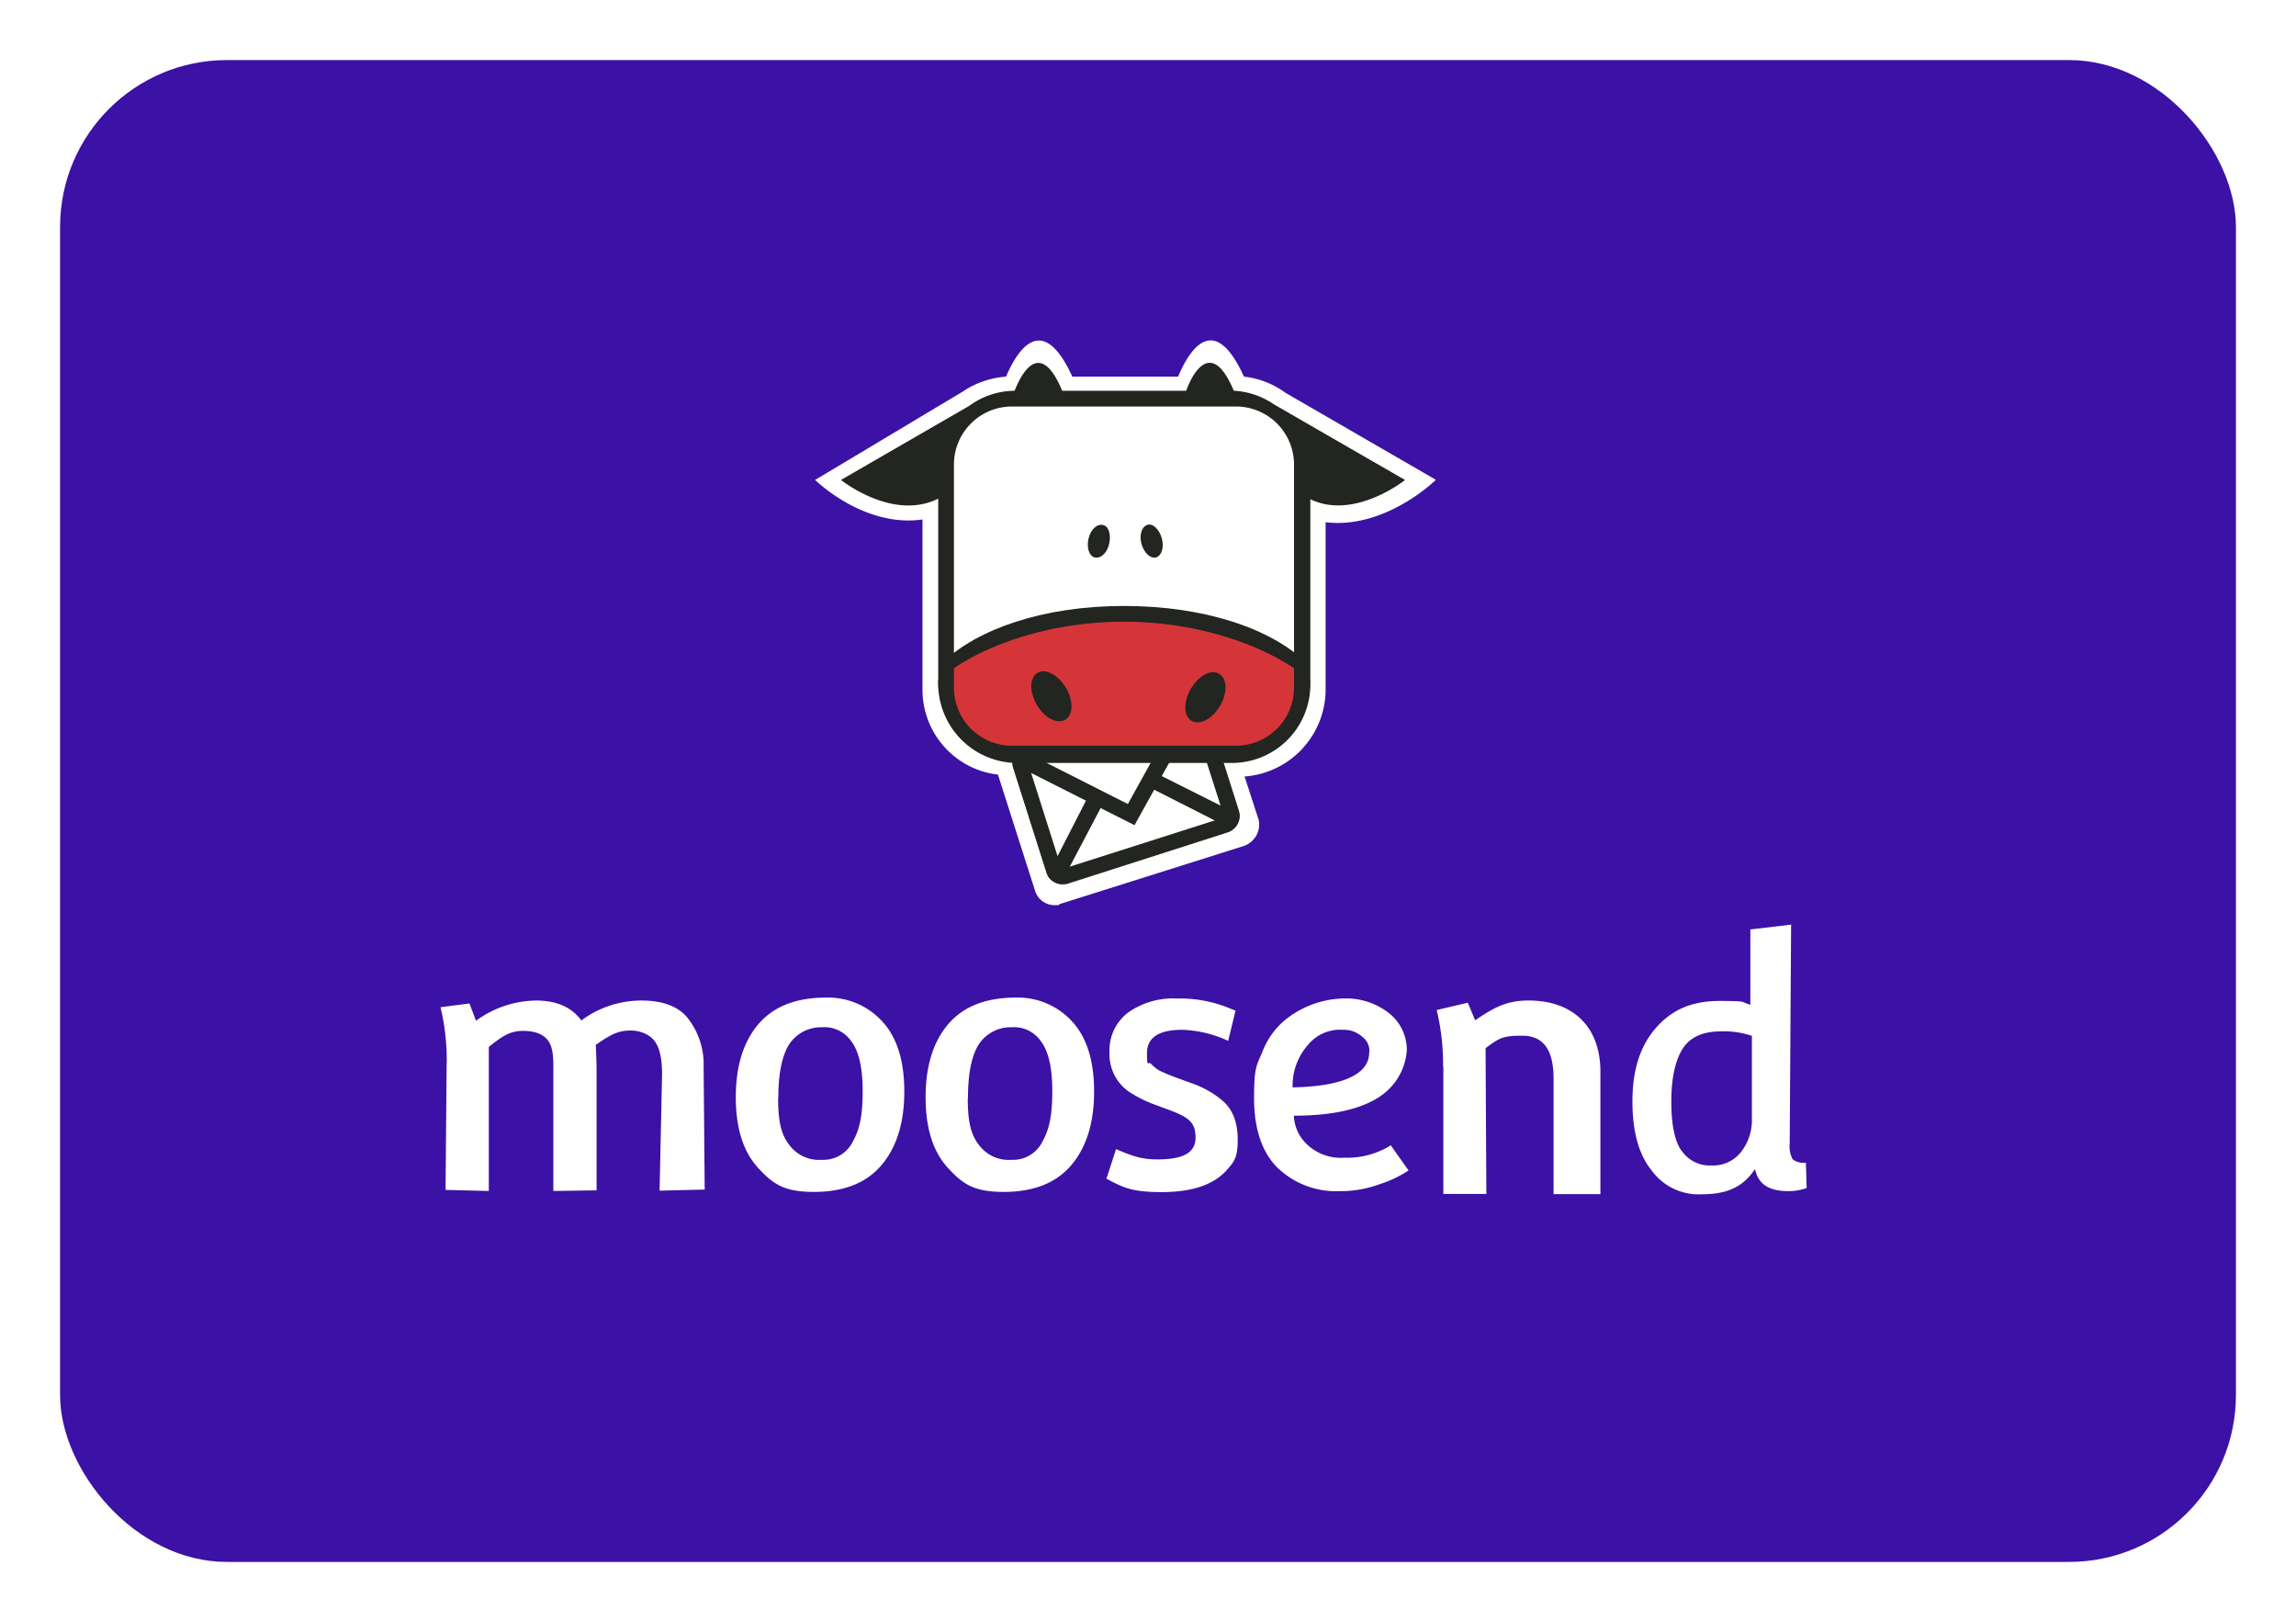 <?xml version="1.0" encoding="UTF-8"?> <svg xmlns="http://www.w3.org/2000/svg" xmlns:xlink="http://www.w3.org/1999/xlink" width="344" height="243" viewBox="0 0 344 243"><defs><filter id="Rectangle_37" x="0" y="0" width="344" height="243" filterUnits="userSpaceOnUse"><feOffset dx="4" dy="4"></feOffset><feGaussianBlur stdDeviation="3" result="blur"></feGaussianBlur><feFlood flood-color="#3a4257" flood-opacity="0.18"></feFlood><feComposite operator="in" in2="blur"></feComposite><feComposite in="SourceGraphic"></feComposite></filter></defs><g id="Group_122" data-name="Group 122" transform="translate(-771 -1605)"><g transform="matrix(1, 0, 0, 1, 771, 1605)" filter="url(#Rectangle_37)"><rect id="Rectangle_37-2" data-name="Rectangle 37" width="326" height="225" rx="25" transform="translate(5 5)" fill="#3c11a6"></rect></g><g id="Moosend-Logo-Dark-Background-Vertical" transform="translate(837 1656)"><path id="Path_269" data-name="Path 269" d="M38.832,458.947A33.847,33.847,0,0,0,37.9,450.6l4.336-.559.979,2.587a15.569,15.569,0,0,1,9-3.03c3.077,0,5.338,1,6.783,2.984a15.119,15.119,0,0,1,8.951-2.984c3.193,0,5.478.839,6.9,2.517a11.213,11.213,0,0,1,2.471,7.482l.163,18.322-6.76.163.373-17.389c0-3.333-.676-5.152-2.261-5.991a5.086,5.086,0,0,0-2.517-.606c-1.795,0-2.96.606-5.151,2.145.047,1.119.117,2.517.117,3.753v18.042l-6.48.093V461.115c0-2.121.093-3.963-.559-5.151-.653-1.212-2-1.818-4.009-1.818s-3.217.909-5.1,2.4v21.585l-6.48-.163.163-19Z" transform="translate(-37.9 -350.703)" fill="#fff"></path><path id="Path_270" data-name="Path 270" d="M363.243,447.7a10.976,10.976,0,0,1,8.392,3.566c2.214,2.378,3.31,5.9,3.31,10.513s-1.119,8.3-3.38,10.979q-3.392,4.056-10.163,4.056c-4.522,0-6.177-1.212-8.392-3.636s-3.31-5.944-3.31-10.559,1.119-8.275,3.38-10.932S358.721,447.7,363.243,447.7Zm-7.226,15.1c0,3.5.466,5.408,1.632,6.923a5.548,5.548,0,0,0,4.9,2.284,4.914,4.914,0,0,0,4.709-2.844c1.026-1.818,1.422-3.986,1.422-7.483s-.583-5.991-1.725-7.459a4.869,4.869,0,0,0-4.359-2.075,5.725,5.725,0,0,0-5.035,2.727c-1.026,1.772-1.515,4.406-1.515,7.9Z" transform="translate(-277.02 -349.246)" fill="#fff"></path><path id="Path_271" data-name="Path 271" d="M241.243,447.7a10.976,10.976,0,0,1,8.392,3.566c2.214,2.378,3.31,5.9,3.31,10.513s-1.119,8.3-3.38,10.979q-3.392,4.056-10.163,4.056c-4.522,0-6.177-1.212-8.392-3.636s-3.31-5.944-3.31-10.559,1.119-8.275,3.38-10.932S236.721,447.7,241.243,447.7Zm-7.2,15.1c0,3.5.466,5.408,1.632,6.923a5.548,5.548,0,0,0,4.9,2.284,4.914,4.914,0,0,0,4.709-2.844c1.026-1.818,1.422-3.986,1.422-7.483s-.583-5.991-1.725-7.459a4.869,4.869,0,0,0-4.359-2.075,5.725,5.725,0,0,0-5.035,2.727c-1.026,1.772-1.515,4.406-1.515,7.9Z" transform="translate(-183.458 -349.246)" fill="#fff"></path><path id="Path_272" data-name="Path 272" d="M465.9,475.316l1.445-4.452c2.89,1.235,4.126,1.539,6.2,1.539,3.59,0,5.711-.862,5.711-3.24s-1.026-3.124-4.475-4.359c-1.329-.49-2.354-.862-3.007-1.165a20.833,20.833,0,0,1-2.494-1.375,6.827,6.827,0,0,1-2.914-5.944,7.076,7.076,0,0,1,2.727-5.874,11.634,11.634,0,0,1,7.366-2.145,19.563,19.563,0,0,1,8.089,1.538,6.212,6.212,0,0,0,.7.256l-1.1,4.545a17.9,17.9,0,0,0-6.876-1.655c-3.52,0-5.291,1.166-5.291,3.5s.186,1.212.559,1.562a9.038,9.038,0,0,0,.862.769,5.077,5.077,0,0,0,1.049.559c.49.233.862.373,1.1.466s.653.256,1.305.49c.629.233,1.282.466,1.935.7a13.887,13.887,0,0,1,2.051.909,14.141,14.141,0,0,1,2.308,1.539c1.632,1.305,2.424,3.31,2.424,5.967s-.536,3.333-1.632,4.545c-1.935,2.191-5.175,3.31-9.72,3.31s-5.8-.676-8.3-2Z" transform="translate(-366.133 -349.706)" fill="#fff"></path><path id="Path_273" data-name="Path 273" d="M581.313,470.328l2.634,3.73a17.108,17.108,0,0,1-4.242,2.028,16.872,16.872,0,0,1-6.084,1.072,12.644,12.644,0,0,1-9.3-3.5c-2.354-2.331-3.52-5.851-3.52-10.513s.42-4.848,1.235-6.83a11.711,11.711,0,0,1,3.193-4.615,14.357,14.357,0,0,1,8.834-3.4,10.431,10.431,0,0,1,7.016,2.238,7.021,7.021,0,0,1,2.611,5.478,9.062,9.062,0,0,1-4.079,6.993c-2.7,1.795-6.853,2.844-12.844,2.844a6.233,6.233,0,0,0,1.655,3.986,7.338,7.338,0,0,0,5.874,2.308,12.428,12.428,0,0,0,7.016-1.865Zm-3.24-13.939a2.631,2.631,0,0,0-1.049-2.354,4.147,4.147,0,0,0-2.914-1.049,6.227,6.227,0,0,0-5.268,2.308,9.158,9.158,0,0,0-2.261,6.317c6.69-.117,11.469-1.632,11.469-5.221Z" transform="translate(-438.912 -349.706)" fill="#fff"></path><path id="Path_274" data-name="Path 274" d="M679.156,459.507a34.974,34.974,0,0,0-.956-8.485l4.662-1.1,1.1,2.634c3.007-2.051,4.872-2.96,8.019-2.96,6.5,0,10.746,3.8,10.746,10.653V478.6h-7.016V461.3c0-4.615-1.748-6.434-4.709-6.434s-3.45.373-5.478,1.865l.116,21.841H679.2V459.507Z" transform="translate(-528.946 -350.703)" fill="#fff"></path><path id="Path_275" data-name="Path 275" d="M827.776,400.6l-.21,32.82a4.065,4.065,0,0,0,.443,2.378,2.66,2.66,0,0,0,1.981.513l.117,3.8a8.174,8.174,0,0,1-2.727.466c-2.681,0-4.5-.862-5.012-3.31-1.818,2.751-4.312,3.776-7.9,3.776a8.685,8.685,0,0,1-7.552-3.52c-1.935-2.354-2.914-5.8-2.914-10.4s1.119-8.182,3.38-10.839,5.175-4.2,9.674-4.2,3.03.163,4.615.559V401.369l6.154-.723Zm-16.387,33.939a5.081,5.081,0,0,0,4.429,2.191,5.317,5.317,0,0,0,4.476-2.051,7.725,7.725,0,0,0,1.608-4.9V417.313a13.173,13.173,0,0,0-4.592-.676c-2.774,0-4.732.886-5.828,2.681s-1.655,4.406-1.655,7.855.513,5.921,1.538,7.366Z" transform="translate(-625.422 -313.125)" fill="#fff"></path><g id="Group_113" data-name="Group 113" transform="translate(56.13 0)"><path id="Path_276" data-name="Path 276" d="M371.613,46.162,349.166,33.178a12.947,12.947,0,0,0-6.224-2.424c-4.546-10.023-8.275-3.8-9.86,0H317.231c-4.545-9.93-8.275-3.869-9.93,0A13.5,13.5,0,0,0,302.15,32.2a9.767,9.767,0,0,0-1.142.676L278.7,46.232s7.273,7.2,16.084,5.921V77.793a12.78,12.78,0,0,0,11.305,12.587l5.548,17.366a3.062,3.062,0,0,0,2.8,2.191c1.282,0,.606-.07.909-.163l27.622-8.718a3.4,3.4,0,0,0,2.191-3.869l-2.121-6.527A13.1,13.1,0,0,0,355.18,77.91V52.572c8.951,1.072,16.457-6.294,16.457-6.294v-.163Z" transform="translate(-278.7 -25.33)" fill="#fff"></path><path id="Path_277" data-name="Path 277" d="M418.782,109.825c0,4.545-3.706,9.021-8.345,9.021l-34.056.233c-4.545,0-8.881-3.706-8.881-8.275V76.375a8.382,8.382,0,0,1,8.415-8.275h34.522a8.352,8.352,0,0,1,8.345,8.275Z" transform="translate(-346.801 -58.13)" fill="#fff"></path><g id="Group_112" data-name="Group 112" transform="translate(29.548 53.014)"><g id="Group_108" data-name="Group 108"><path id="Path_278" data-name="Path 278" d="M441.436,273.592a1.333,1.333,0,0,1-.909,1.678l-24.056,7.576a1.35,1.35,0,0,1-1.678-.839l-5.012-15.781a1.333,1.333,0,0,1,.909-1.678l24.056-7.669a1.35,1.35,0,0,1,1.678.839l5.012,15.851h0Z" transform="translate(-408.723 -255.868)" fill="#fff"></path><path id="Path_279" data-name="Path 279" d="M413,281.256a2.568,2.568,0,0,1-2.424-1.748l-5.012-15.781a2.6,2.6,0,0,1,1.585-3.193l24.056-7.669a2.642,2.642,0,0,1,3.193,1.585l5.012,15.781a2.6,2.6,0,0,1-1.585,3.193L413.7,281.162a2.3,2.3,0,0,1-.676.07Zm18.951-26.014-24.126,7.669s-.163.07,0,.163l5.012,15.781c0,.07.163.163.163.07l24.056-7.669c.07,0,.163-.07.07-.163l-5.012-15.781c.07-.07,0-.07,0-.07Z" transform="translate(-405.462 -252.762)" fill="#232520"></path></g><g id="Group_109" data-name="Group 109" transform="translate(0.039 7.701)"><path id="Path_280" data-name="Path 280" d="M410.817,291.7a1.278,1.278,0,0,0-.676,1.585l5.012,15.781c0,.233.233.466.373.606l6.527-12.657L410.817,291.7Z" transform="translate(-409.029 -290.325)" fill="#fff"></path><path id="Path_281" data-name="Path 281" d="M412.965,306.289l-1.445-.3a2.016,2.016,0,0,1-.769-1.142l-5.012-15.781a2.57,2.57,0,0,1,1.375-3.03l.536-.233,12.89,6.061-7.576,14.406Zm-4.942-17.6,4.336,13.66,4.779-9.324Z" transform="translate(-405.629 -285.8)" fill="#232520"></path></g><g id="Group_110" data-name="Group 110" transform="translate(17.981 0.163)"><path id="Path_282" data-name="Path 282" d="M503.154,276.5a1.529,1.529,0,0,0,.07-.839l-5.012-15.711a1.258,1.258,0,0,0-1.585-.769h-.163c0,.07-6.364,10.769-6.364,10.769l13.054,6.527Z" transform="translate(-488.352 -257.8)" fill="#fff"></path><path id="Path_283" data-name="Path 283" d="M497.4,273.446l-14.8-7.506,7.2-12.145.606-.233a2.476,2.476,0,0,1,3.1,1.515l5.012,15.711a2.45,2.45,0,0,1-.07,1.678l-1.072.979h0Zm-11.445-8.415,9.86,4.942-4.475-13.963Z" transform="translate(-482.6 -253.46)" fill="#232520"></path></g><g id="Group_111" data-name="Group 111" transform="translate(0.102 0.035)"><path id="Path_284" data-name="Path 284" d="M436.5,258.363a1.279,1.279,0,0,0-.979-.07l-24.056,7.576a1.253,1.253,0,0,0-.769.676l16.527,8.345,9.254-16.527h.023Z" transform="translate(-409.581 -256.99)" fill="#fff"></path><path id="Path_285" data-name="Path 285" d="M424.105,272.489,405.9,263.3v-1.212a2.852,2.852,0,0,1,1.585-1.375l24.056-7.669a2.1,2.1,0,0,1,1.818.163l1.142.536-10.4,18.741h0Zm-14.5-10,13.5,6.83,7.436-13.427Z" transform="translate(-405.9 -252.911)" fill="#232520"></path></g></g><path id="Path_286" data-name="Path 286" d="M387.986,196c-12.145,0-21.935,3.5-27.086,8.415,0,6.364,4.475,13.963,10.932,13.963h32.4c6.457,0,10.932-7.576,11-13.963-5.245-5.012-15.1-8.415-27.226-8.415Z" transform="translate(-341.739 -156.217)" fill="#232520"></path><path id="Path_287" data-name="Path 287" d="M385.532,206.1c-12.144,0-22.681,4.172-27.832,8.811,0,5.991,5.245,11,11.678,11h32.4c6.457,0,11.678-5.012,11.678-11C408.143,210.272,397.677,206.1,385.532,206.1Z" transform="translate(-339.285 -163.962)" fill="#d53539"></path><path id="Path_288" data-name="Path 288" d="M457.157,146.677c-.3,1.375-1.282,2.284-2.191,2.051-.839-.233-1.212-1.515-.909-2.8.3-1.375,1.282-2.284,2.191-2.051C457.087,144.043,457.46,145.325,457.157,146.677Z" transform="translate(-413.101 -116.218)" fill="#232520"></path><path id="Path_289" data-name="Path 289" d="M491.055,145.7c.373,1.375,0,2.587-.839,2.89-.839.233-1.818-.676-2.191-1.981-.373-1.375,0-2.587.839-2.89s1.818.676,2.191,1.981Z" transform="translate(-439.12 -116.079)" fill="#232520"></path><path id="Path_290" data-name="Path 290" d="M422.834,240.484c1.142,1.981,1.072,4.1-.163,4.779-1.212.676-3.1-.3-4.242-2.284s-1.072-4.1.163-4.779C419.733,237.523,421.621,238.5,422.834,240.484Z" transform="translate(-385.235 -188.416)" fill="#232520"></path><path id="Path_291" data-name="Path 291" d="M517.428,241.061c-1.142,1.981-1.072,4.1.163,4.779,1.212.676,3.1-.3,4.242-2.284s1.072-4.1-.163-4.779C520.458,238.007,518.57,239.08,517.428,241.061Z" transform="translate(-461.158 -188.83)" fill="#232520"></path><path id="Path_292" data-name="Path 292" d="M379.8,57.28,360.078,45.9a11.584,11.584,0,0,0-5.921-1.981c-3.4-8.112-6.294-2.354-7.133,0H328.447c-3.4-8.112-6.224-2.284-7.133,0a11.609,11.609,0,0,0-6.83,2.284L295.3,57.28s7.739,6.224,14.569,2.8V87.769A11.886,11.886,0,0,0,321.547,99.68h32.4a11.744,11.744,0,0,0,11.678-11.748V60.17c6.6,3.193,14.2-2.89,14.2-2.89Zm-16.62,31.165a8.7,8.7,0,0,1-8.718,8.648h-33.52a8.7,8.7,0,0,1-8.718-8.648V54.925a8.7,8.7,0,0,1,8.718-8.648h33.52a8.7,8.7,0,0,1,8.718,8.648v33.52Z" transform="translate(-291.431 -36.377)" fill="#232520"></path></g></g></g></svg> 